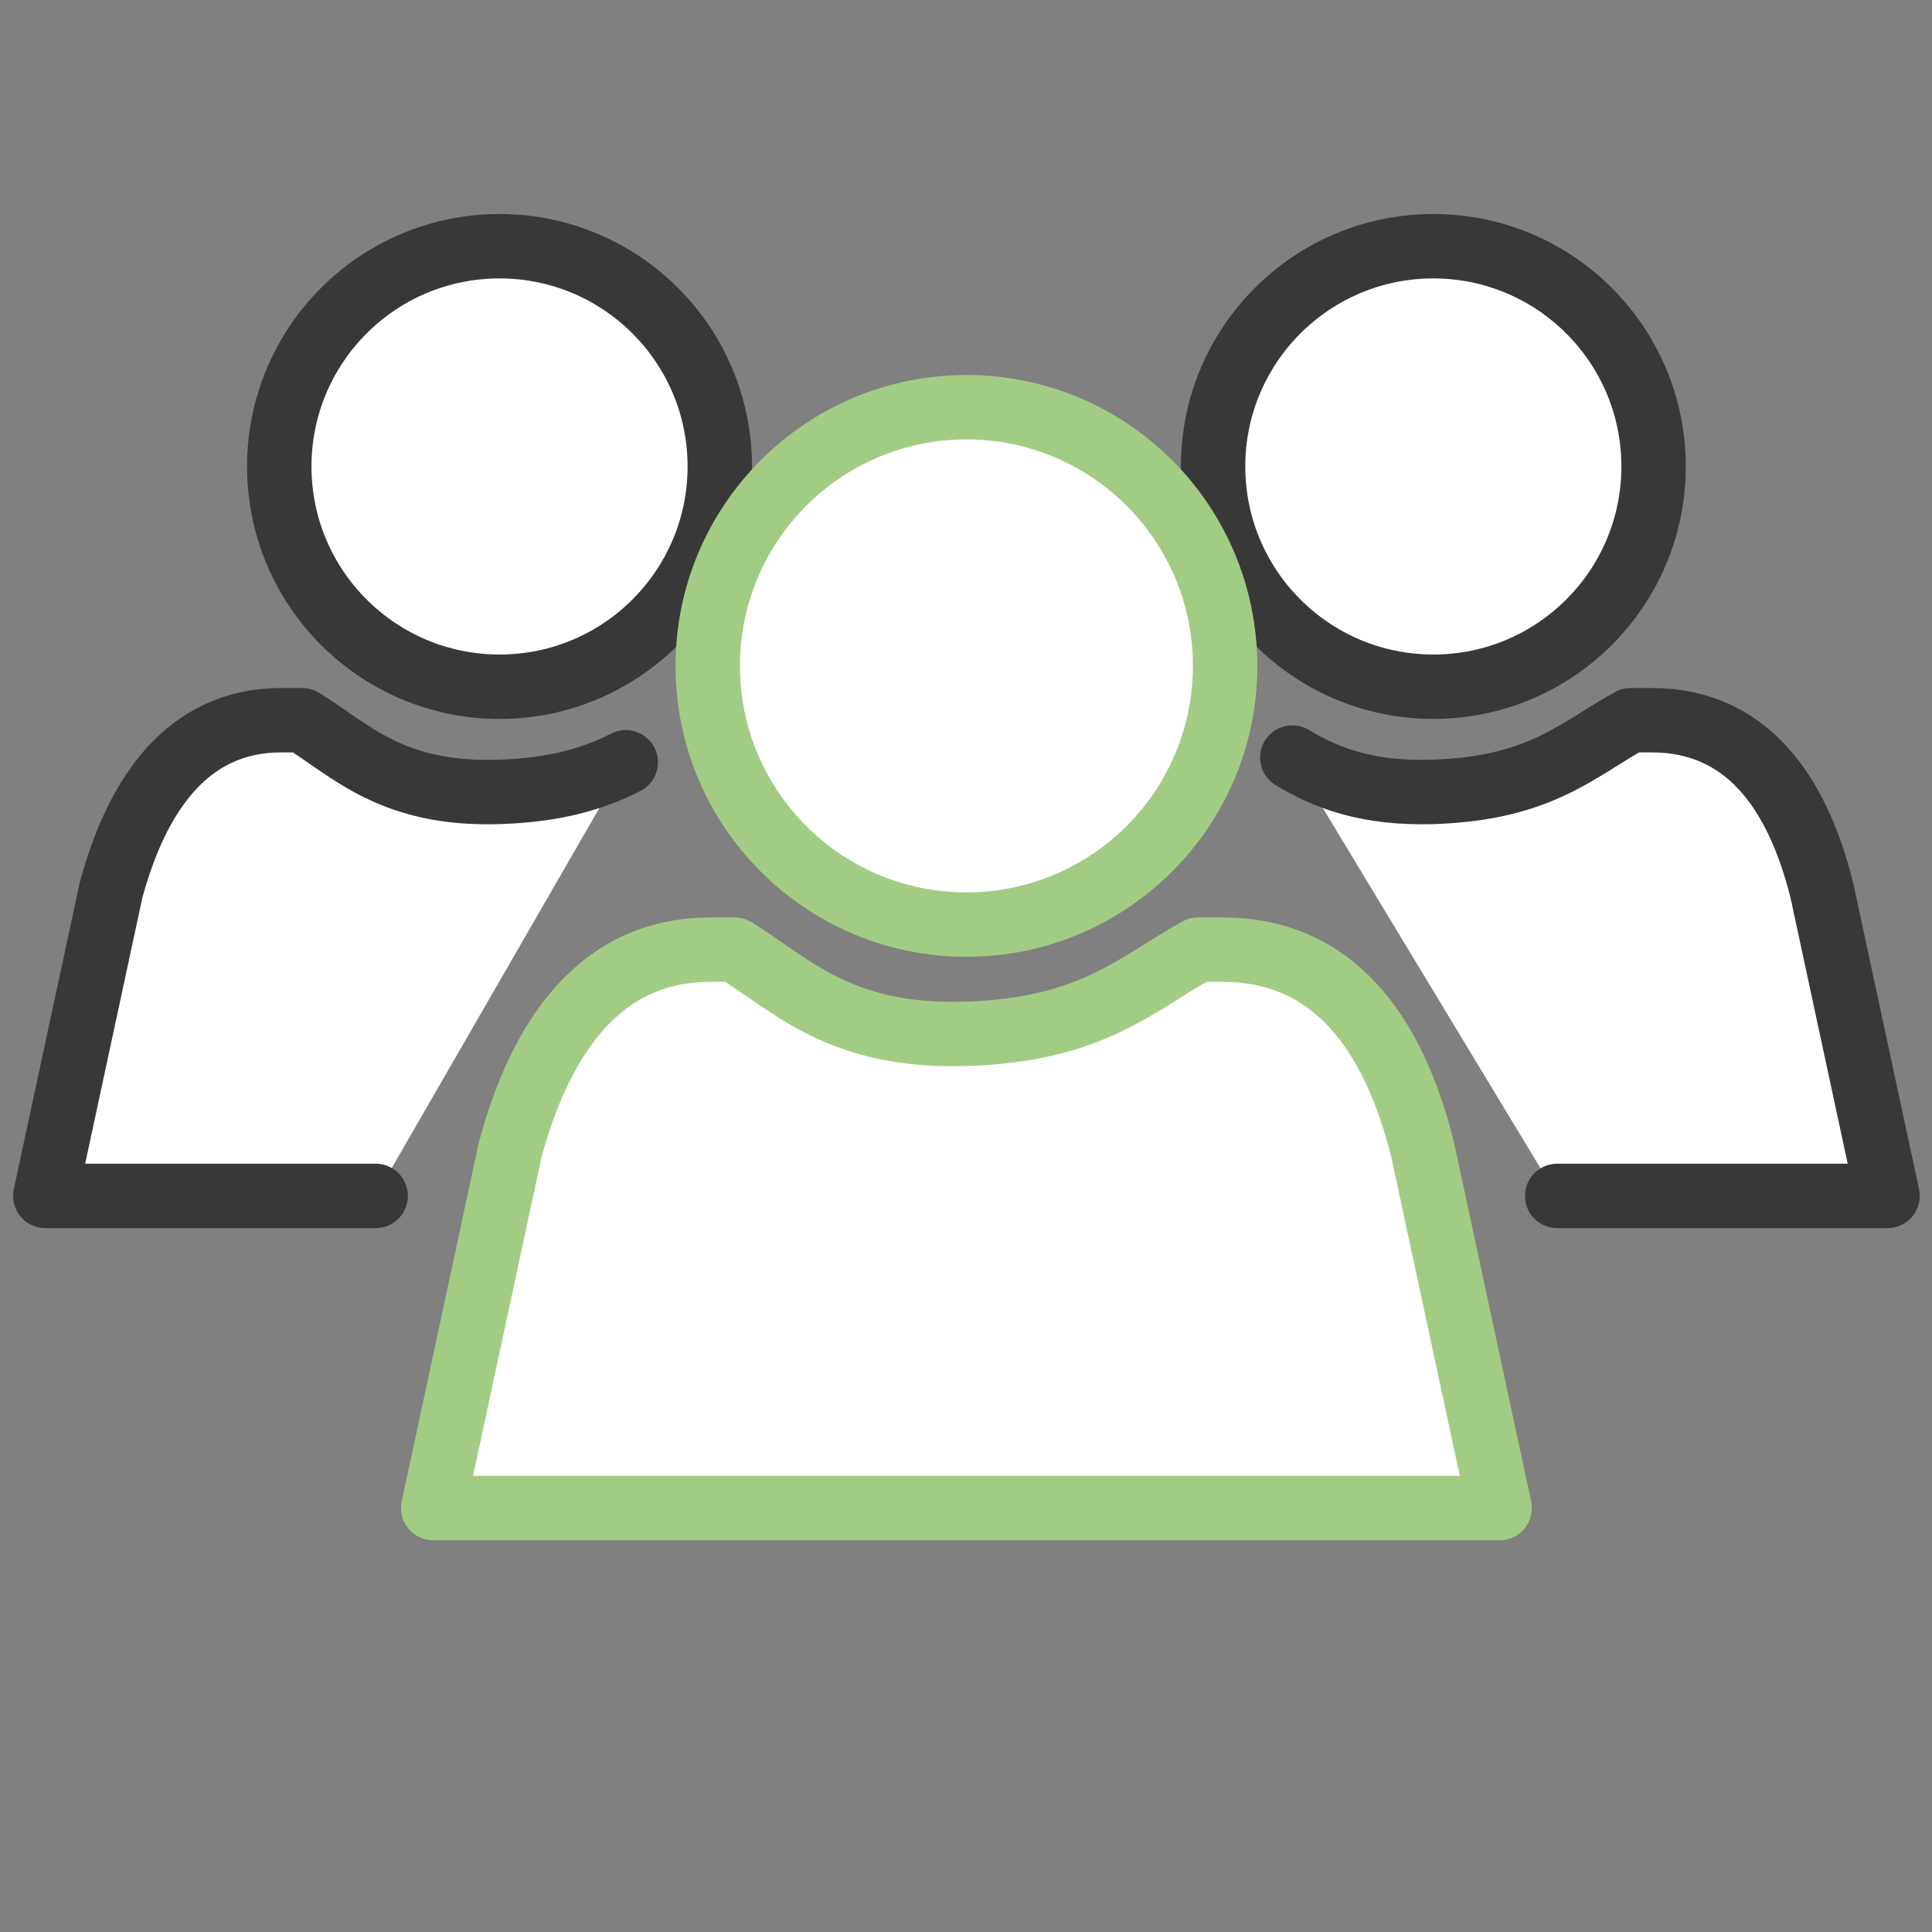<?xml version="1.0" encoding="UTF-8"?>
<svg xmlns="http://www.w3.org/2000/svg" id="Ebene_1" version="1.1" viewBox="0 0 900 900">
  <rect x="0" y="0" width="900" height="900" fill="#808080" stroke="none"/>
  <defs>
    <style>
      .st0 {
        stroke: #a2cc84;
      }

      .st0, .st1 {
        fill: #fff;
        stroke-linecap: round;
        stroke-linejoin: round;
        stroke-width: 30px;
      }

      .st1 {
        stroke: #383838;
      }
    </style>
  </defs>
  <path class="st1" d="M291.5,355.1c-14.2,7.2-31.6,12.9-58.8,13.8-50.3,1.7-69.6-19.7-91.9-33.4h-9.8c-43.6,0-67.2,34.5-79.3,79.3l-30.6,142.3h153.9"></path>
  <circle class="st1" cx="232.7" cy="217.3" r="102.6"></circle>
  <path class="st1" d="M725.4,557.1h153.9l-30.6-142.3c-11.7-46.9-35.7-79.3-79.3-79.3h-9.8c-24.9,13.7-41.8,31.7-91.9,33.4-31,1-50.3-6.7-65.7-16"></path>
  <circle class="st1" cx="667.7" cy="217.3" r="102.6"></circle>
  <g>
    <path class="st0" d="M662.7,535.5c-13.7-55-41.9-93.1-93.1-93.1h-11.5c-29.2,16-49.1,37.3-107.9,39.2-59.1,1.9-81.8-23.1-107.9-39.2h-11.5c-51.2,0-78.9,40.6-93.1,93.1l-35.9,167h496.8l-35.9-167Z"></path>
    <circle class="st0" cx="450.2" cy="310.2" r="120.5"></circle>
  </g>
</svg>
